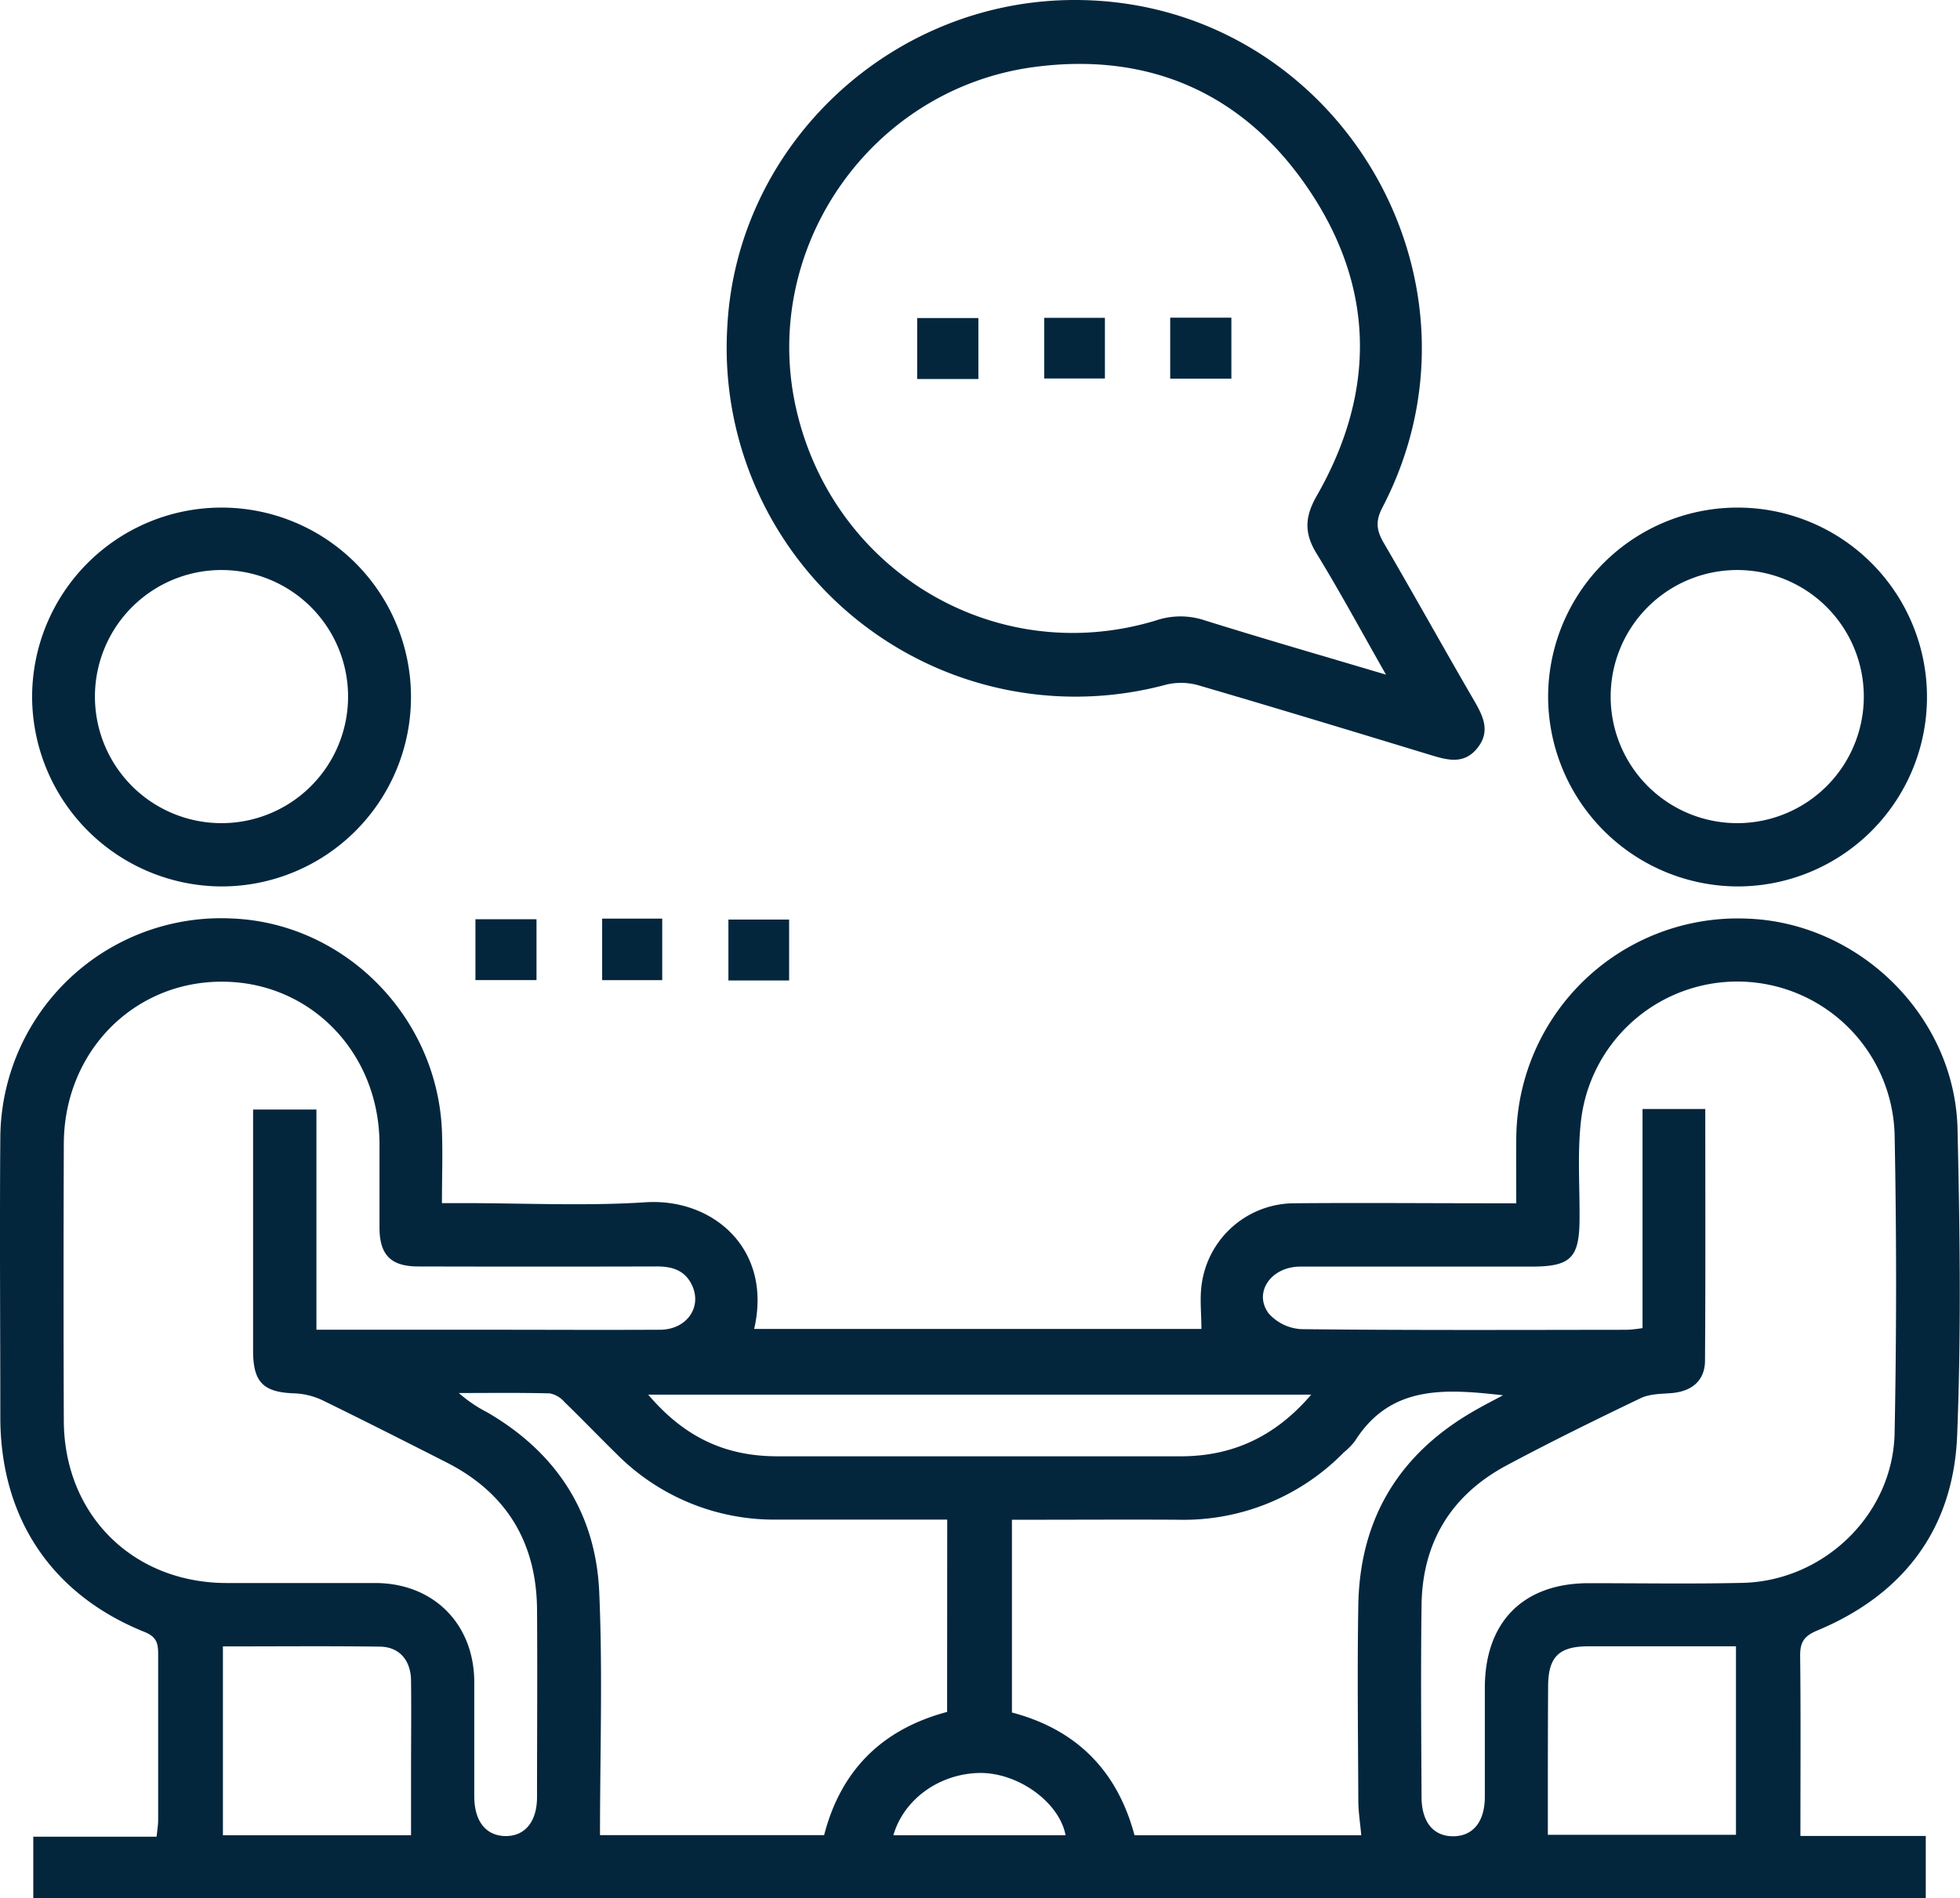 <?xml version="1.0" encoding="UTF-8"?> <svg xmlns="http://www.w3.org/2000/svg" viewBox="0 0 371.65 359.93"><defs><style>.cls-1{fill:#03263d;}</style></defs><title>icoRecurso 2</title><g id="Capa_2" data-name="Capa 2"><g id="Capa_1-2" data-name="Capa 1"><path class="cls-1" d="M143,252h84.81c0-3-.35-5.85.07-8.61a17.77,17.77,0,0,1,17.71-15.22c12.48-.11,24.95,0,37.43,0h4.49c0-4.23-.05-8.19,0-12.15a42,42,0,0,1,43.91-41.82c21.2.81,39.26,18.55,39.76,39.85.45,19.37.7,38.78-.07,58.13-.7,17.72-10.15,30.18-26.52,37-2.54,1.06-3.28,2.24-3.25,4.85.13,11.23.05,22.46.05,34.11h23.77v11.79H6.31V348.28H29.7c.12-1.23.28-2.18.29-3.13,0-10.51,0-21,0-31.51,0-2.06-.32-3.27-2.58-4.18C9.78,302.37.09,287.87.06,268.76c0-17.64-.14-35.27,0-52.9a41.87,41.87,0,0,1,44-41.69c21.36.9,38.9,18.67,39.74,40.35.16,4.36,0,8.73,0,13.62h4.21c11.48,0,23,.58,34.42-.16C135.14,227.16,146.52,236.8,143,252Zm180.35-41.71c0,16.19.06,31.93-.05,47.67,0,3.89-2.55,5.94-6.54,6.22-1.95.14-4.08.15-5.77,1-8.53,4.09-17,8.25-25.38,12.73-10.43,5.61-15.9,14.54-16.06,26.44-.16,12.12-.06,24.25,0,36.38,0,4.74,2.22,7.48,6,7.47s6-2.79,6-7.49c0-6.87,0-13.75,0-20.63,0-12.52,7.27-19.85,19.67-19.87,9.73,0,19.46.16,29.19-.06,15.46-.36,28.54-13,28.84-28.42q.56-28.31,0-56.62a29.84,29.84,0,0,0-59.38-3.28c-.82,6.28-.32,12.73-.36,19.1,0,7.62-1.62,9.25-9.18,9.25-14.59,0-29.19,0-43.78,0-5.53,0-8.93,4.9-6,8.86a8.9,8.9,0,0,0,6.25,3c20.57.23,41.15.14,61.73.12a26.8,26.8,0,0,0,2.92-.32V210.29ZM60,252.15H92.67c10.85,0,21.7.06,32.55,0,4.94-.05,7.87-4.18,6.07-8.28-1.29-2.92-3.72-3.73-6.71-3.72q-22.64.06-45.28,0c-5.15,0-7.3-2.15-7.34-7.26,0-5.38,0-10.75,0-16.13-.14-17.23-13.13-30.56-29.8-30.61-16.84-.06-30,13.32-30.06,30.72s-.07,35,0,52.51c.06,17.8,13,30.7,30.73,30.8,9.48,0,19,0,28.44,0,10.93.07,18.57,7.72,18.66,18.66,0,7.26,0,14.51,0,21.76,0,4.75,2.2,7.51,5.9,7.56s6-2.73,6-7.4c0-11.88.09-23.76,0-35.64-.12-12.63-5.79-22-17.06-27.76-7.87-4-15.77-8-23.73-11.89a13.7,13.7,0,0,0-5.32-1.26c-5.79-.22-7.72-2.1-7.73-8.06q0-13.89,0-27.76v-18H60Zm119.61,36H147.46a42.07,42.07,0,0,1-30.63-12.53c-3.3-3.24-6.5-6.57-9.81-9.78a4.93,4.93,0,0,0-2.74-1.62c-5.76-.15-11.52-.07-17.28-.07a26.3,26.3,0,0,0,5.38,3.66c13.07,7.58,20.56,19,21.24,34,.68,15.31.15,30.67.15,46.17h42.5c3.19-12.34,11-20.07,23.32-23.36ZM285,264.58c-11-1.24-21.37-2-28.1,8.71a13.62,13.62,0,0,1-2.1,2.13,42.48,42.48,0,0,1-31.31,12.76c-9.35-.06-18.7,0-28.06,0h-3.55v36.55C204.27,328,211.9,335.91,215.12,348h43c-.21-2.34-.55-4.44-.56-6.55-.05-12.37-.21-24.75,0-37.12.3-16.66,8-29,22.51-37.1C281.59,266.36,283.09,265.59,285,264.58Zm-36.33-.12H122.91c6.82,8,14.49,11.67,24.44,11.69,25.45,0,50.9,0,76.34,0C233.69,276.2,241.83,272.4,248.63,264.46Zm44.87,83.46h35.63V312.18c-9.52,0-18.74,0-27.95,0-5.64,0-7.66,2-7.67,7.64C293.49,329.16,293.5,338.5,293.5,347.92ZM42.27,312.2V348H77.94V335.84c0-5.75.07-11.49,0-17.23-.07-3.84-2.26-6.32-5.9-6.37C62.18,312.11,52.36,312.2,42.27,312.2ZM169.4,348h32.65c-1.19-6.31-9.14-12-16.51-11.8S171.42,341.08,169.4,348Z"></path><path class="cls-1" d="M203.94,0c49.09.11,80.91,52.64,58.19,96.23-1.38,2.64-1.1,4.41.27,6.75,5.79,9.92,11.38,20,17.13,29.89,1.71,2.95,3.14,5.84.59,9s-5.69,2.26-8.91,1.28c-14.66-4.46-29.32-8.92-44-13.21a12.05,12.05,0,0,0-6.11-.11A66.13,66.13,0,0,1,137.9,62.12C139.63,27.51,169-.07,203.94,0Zm58.87,127.93c-4.73-8.31-8.76-15.78-13.18-23-2.41-3.91-2.19-7.05.1-11,11-19.26,11.07-38.82-1.14-57.36S218.34,9.76,196.15,12.7c-31,4.1-51.89,34.24-45.27,64.42,6.86,31.22,38,49.75,68.32,40.53a14.5,14.5,0,0,1,9.07-.07C239.4,121.07,250.62,124.3,262.81,127.93Z"></path><path class="cls-1" d="M6.09,132.2a35.92,35.92,0,1,1,36,35.89A36.06,36.06,0,0,1,6.09,132.2Zm36-24.11A24,24,0,1,0,66,132.24,24,24,0,0,0,42.06,108.09Z"></path><path class="cls-1" d="M293.55,131.94a35.92,35.92,0,1,1,35.78,36.15A36.07,36.07,0,0,1,293.55,131.94Zm35.76-23.85A24,24,0,1,0,353.41,132,24,24,0,0,0,329.31,108.09Z"></path><path class="cls-1" d="M101.73,174.31v11.54H90.15V174.31Z"></path><path class="cls-1" d="M114.18,174.19h11.39v11.67H114.18Z"></path><path class="cls-1" d="M149.63,174.37v11.55H138.12V174.37Z"></path><path class="cls-1" d="M173.91,71.87V60.31h11.61V71.87Z"></path><path class="cls-1" d="M209.51,60.27v11.5H198V60.27Z"></path><path class="cls-1" d="M233.49,60.24V71.8h-11.6V60.24Z"></path></g></g></svg> 